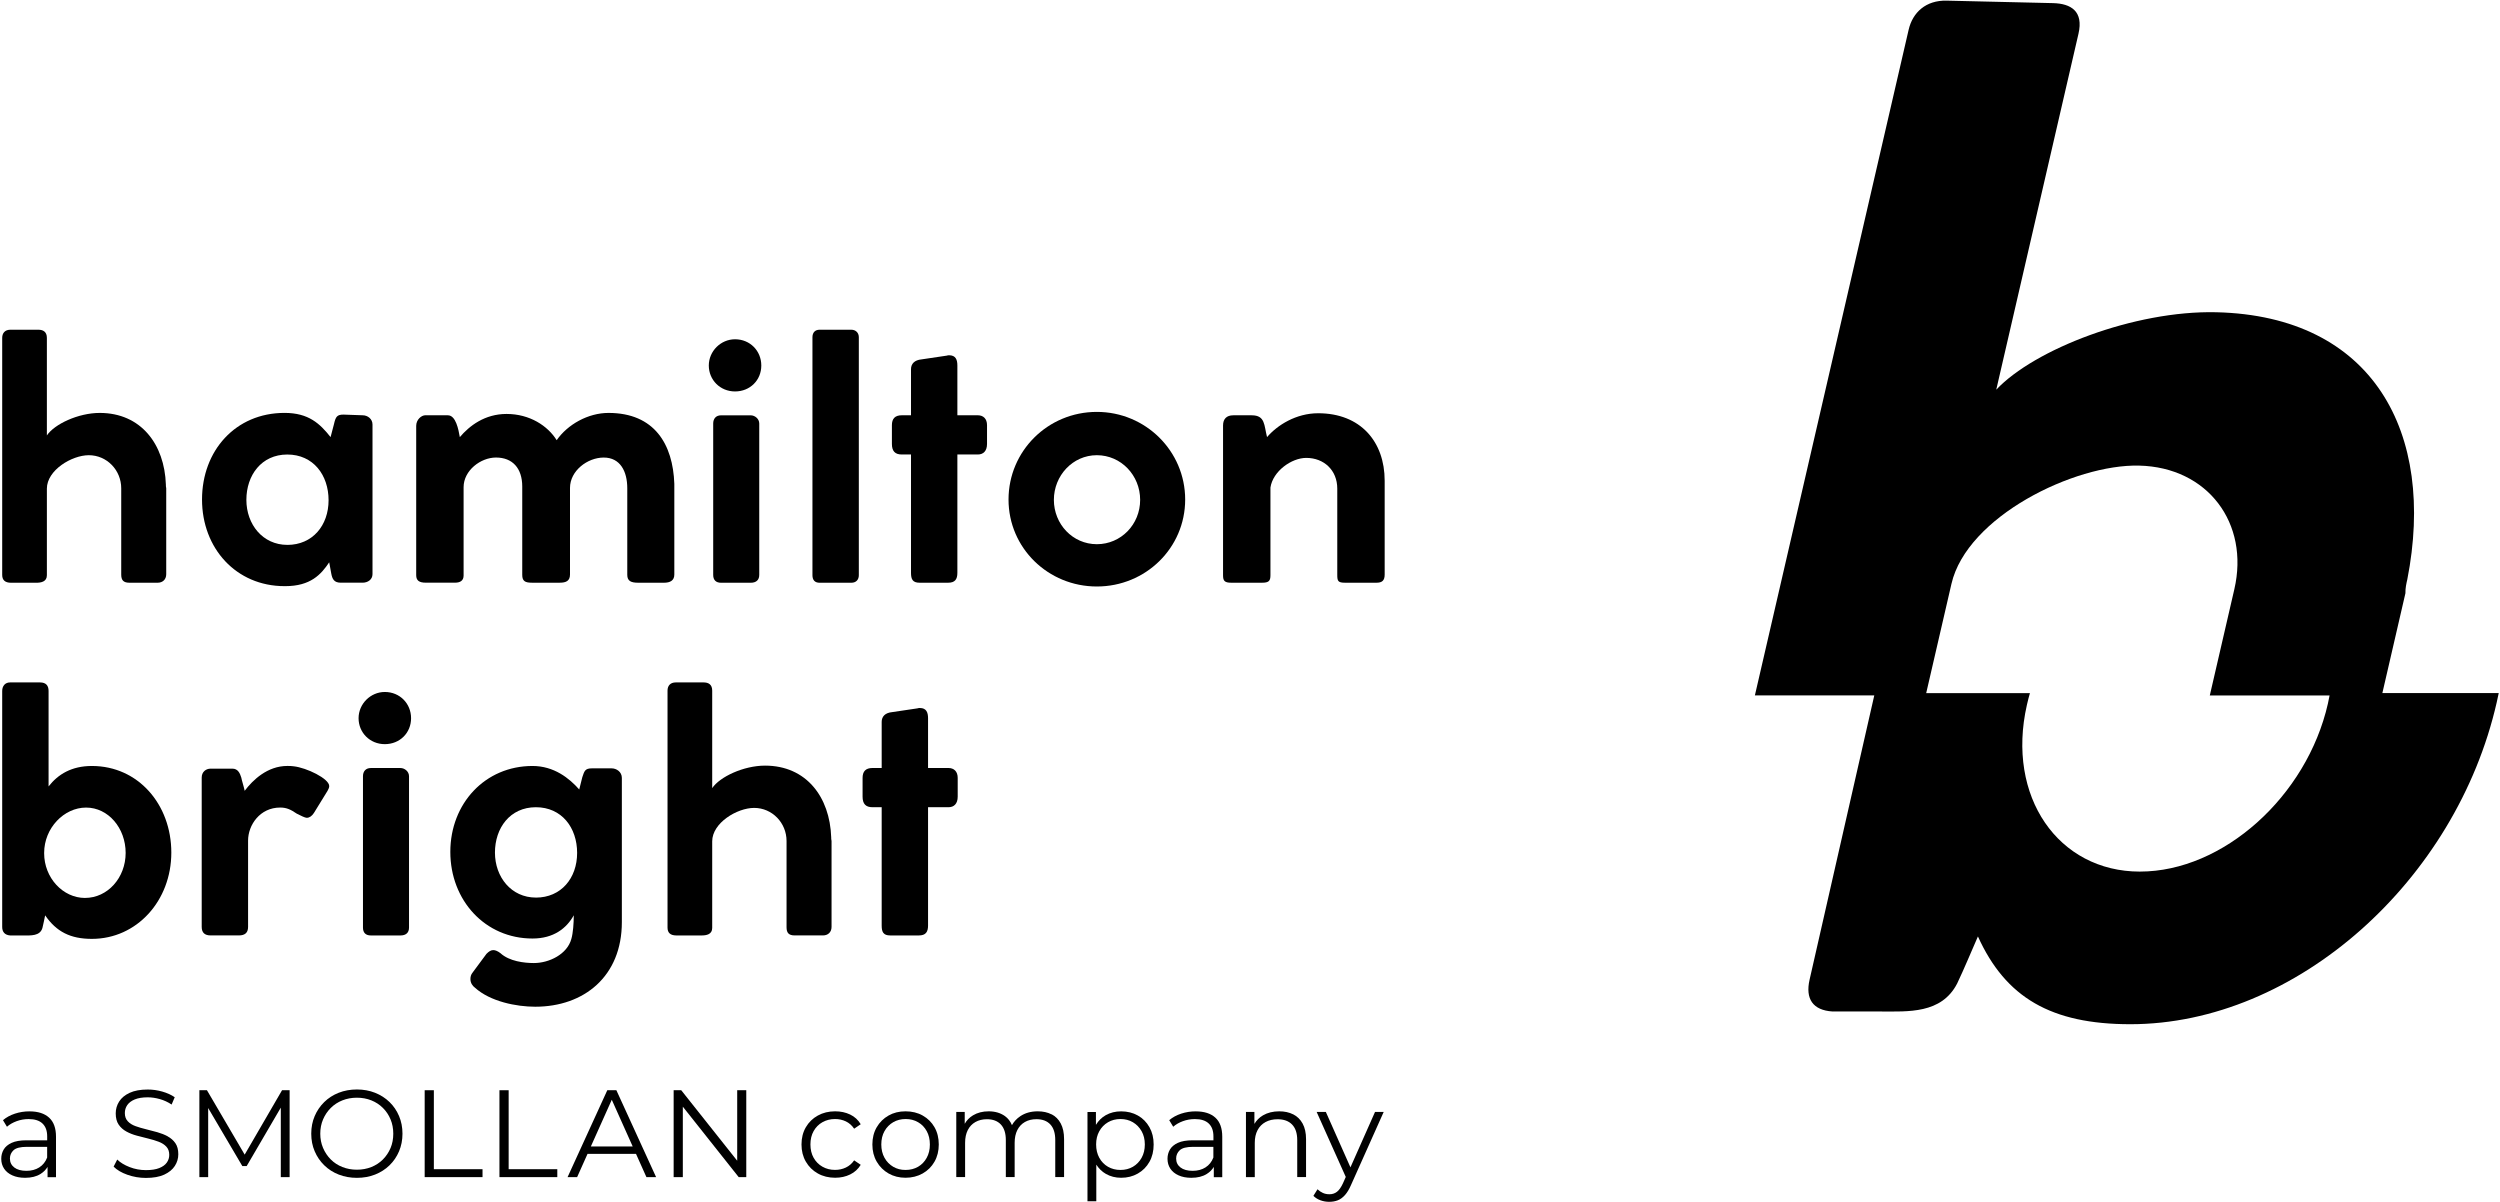 <?xml version="1.0" encoding="UTF-8"?>
<svg id="HAM_Woordmerk2022_fc_zwart_pos" xmlns="http://www.w3.org/2000/svg" viewBox="0 0 1000 481">
  <g>
    <g>
      <path d="M18.75,174.17c3-4.5,12.55-9,21.14-9,16.5,0,25.92,12.55,26.46,28.64,0,.41,0,.96.14,1.5v34.37c0,2.18-1.5,3.41-3.41,3.41h-11.32c-2.46,0-3.27-1.09-3.27-3.27v-34.51c0-7.23-5.73-13.23-12.96-13.23-6.82,0-16.78,6-16.78,13.37v34.65c0,2.59-2.32,3-4.23,3H4.43c-2.45,0-3.55-1.09-3.55-3.14v-94.8c0-1.91,1.09-3.27,3.27-3.27h11.19c1.91,0,3.41.82,3.41,3.27v39.01Z"/>
      <path d="M114.92,217.96c10.09,0,16.51-7.77,16.51-17.87s-6.14-18.28-16.51-18.28-16.37,8.32-16.37,18.14,6.55,18,16.37,18M131.69,224.91c-3.27,4.91-7.5,9.55-17.6,9.55h-.27c-19.37,0-33.01-15.14-33.01-34.65s13.37-34.65,33.01-34.65c9.68,0,14.19,4.36,18.41,9.68l1.36-5.18c.68-3,1.23-3.82,3.82-3.82l7.64.27c2.05,0,3.95,1.5,3.95,3.68v59.88c0,2.18-1.91,3.41-3.95,3.41h-8.73c-2.73,0-3.41-1.5-3.82-3.68-.27-1.77-.55-2.73-.82-4.5"/>
      <path d="M179.16,166.12c3.14,0,4.23,5.59,4.77,8.73,3.82-4.5,9.96-9.27,18.69-9.27,9.28,0,16.5,4.77,20.05,10.5,4.36-6.28,12.55-10.91,20.73-10.91,18.41,0,25.78,12.55,26.33,28.37v36.28c0,2.46-1.77,3.27-4.09,3.27h-10.37c-2.86,0-4.36-.68-4.36-3.14v-34.65c0-6.82-2.86-12.28-9.41-12.28s-13.5,5.32-13.5,12.14v34.65c0,2.59-1.64,3.27-4.09,3.27h-11.19c-2.73,0-3.82-.68-3.82-3.14v-35.33c0-7.37-3.95-11.6-10.5-11.6-6.14,0-12.96,5.18-12.96,11.87v35.33c0,2.05-1.36,2.86-3.41,2.86h-11.73c-2.59,0-3.82-.82-3.82-3v-59.74c0-2.46,2.05-4.23,3.68-4.23h9Z"/>
      <path d="M303.7,229.96c0,2.05-1.23,3.14-3.41,3.14h-11.87c-2.05,0-3.14-1.09-3.14-3.14v-60.56c0-1.91,1.09-3.27,3.14-3.27h11.87c1.64,0,3.41,1.37,3.41,3.27v60.56ZM294.02,135.71c6,0,10.5,4.64,10.5,10.5s-4.5,10.37-10.5,10.37-10.5-4.64-10.5-10.37,4.77-10.5,10.5-10.5"/>
      <path d="M324.98,134.89c0-1.91,1.09-3,2.86-3h12.69c1.77,0,3,1.23,3,3v95.21c0,1.78-1.09,3-3,3h-12.69c-1.91,0-2.86-1.09-2.86-3v-95.21Z"/>
      <path d="M364.4,147.71c0-2.18,1.36-3.68,4.23-3.96l10.09-1.5c.27-.14.68-.14.96-.14,2.59,0,3.27,1.77,3.27,4.09v19.91h8.18c2.18,0,3.68,1.37,3.68,3.96v7.5c0,2.86-1.5,4.23-3.68,4.23h-8.18v47.33c0,2.59-.95,3.96-3.68,3.96h-11.46c-2.73,0-3.41-1.37-3.41-3.96v-47.33h-3.68c-2.73,0-3.96-1.37-3.96-4.23v-7.5c0-2.59,1.23-3.96,3.96-3.96h3.68v-18.41Z"/>
      <path d="M438.74,217.68c9.68,0,17.32-7.91,17.32-17.73s-7.64-17.87-17.32-17.87-17.19,8.18-17.19,17.87,7.5,17.73,17.19,17.73M438.74,164.76c19.51,0,35.33,15.69,35.33,35.06s-15.82,34.78-35.33,34.78-35.33-15.41-35.33-34.78,15.69-35.06,35.33-35.06"/>
      <path d="M506.81,174.85c4.09-4.77,11.59-9.55,20.46-9.55,16.91,0,26.6,11.32,26.6,27.01v37.51c0,2.46-1.09,3.27-3.27,3.27h-12.55c-2.86,0-3.14-.68-3.14-3.14v-34.51c0-7.36-5.32-12.28-12.41-12.28-5.87,0-13.37,5.32-14.32,11.87v35.06c0,2.32-.68,3-3.41,3h-12.28c-2.73,0-3.27-.82-3.27-3v-59.88c0-2.59,1.37-4.09,4.09-4.09h7.37c5.46,0,4.91,3.96,6.14,8.73"/>
      <path d="M34.03,359.17c9,0,16.23-8.05,16.23-18s-6.96-18.14-15.82-18.14-16.78,8.19-16.78,18.14v.14c0,9.82,7.5,17.87,16.37,17.87M.88,276.38c0-2.05,1.23-3.41,3.14-3.41h12c2.46,0,3.41,1.36,3.41,3.41v38.19c3.82-4.91,9.28-8.18,17.32-8.18,18.55,0,31.78,15.41,31.78,34.65s-13.78,34.51-31.78,34.51c-8.59,0-14.19-2.86-18.69-9.41-.41,1.91-.68,3.41-1.09,5.05-.96,3.27-4.64,3-7.64,3h-5.18c-2.18-.14-3.27-1.36-3.27-3.41v-94.39Z"/>
      <path d="M97.86,316.34c3.27-4.36,9.14-9.96,17.05-9.96.95,0,1.77,0,2.59.14,5.05.55,14.19,4.91,14.19,7.91,0,.54-.27,1.23-.68,1.91l-5.46,8.87c-.82,1.23-1.77,1.91-2.86,1.91-.68,0-2.32-.82-3.95-1.64-2.59-1.77-4.23-2.46-6.69-2.46-8.05,0-12.82,6.96-12.82,13.23v34.51c0,2.32-1.23,3.41-3.68,3.41h-11.32c-2.32,0-3.55-1.09-3.55-3.41v-59.75c0-2.32,1.77-3.55,3.55-3.55h8.73c2.18,0,3,1.78,3.55,3.55.14.96,1.23,4.36,1.36,5.32"/>
      <path d="M163.61,371.04c0,2.04-1.23,3.14-3.41,3.14h-11.87c-2.05,0-3.14-1.09-3.14-3.14v-60.56c0-1.91,1.09-3.27,3.14-3.27h11.87c1.64,0,3.41,1.37,3.41,3.27v60.56ZM153.93,276.79c6,0,10.5,4.64,10.5,10.5s-4.5,10.37-10.5,10.37-10.5-4.64-10.5-10.37,4.77-10.5,10.5-10.5"/>
      <path d="M214.35,359.04c10.09,0,16.5-7.77,16.5-17.87s-6.14-18.28-16.5-18.28-16.37,8.32-16.37,18.14,6.55,18,16.37,18M229.5,366.13c-2.86,5.18-8.05,9.28-16.5,9.28-18.96,0-32.87-15.28-32.87-34.65s13.91-34.37,32.87-34.37c8.59,0,14.73,4.91,18.69,9.41l1.23-4.91c.82-2.46,1.09-3.55,3.82-3.55h7.91c1.91,0,4.09,1.37,4.09,3.82v57.7c0,21.69-15.14,33.83-34.65,33.83-7.5,0-18-2.05-24.14-7.64-.96-.68-1.78-1.91-1.78-3.41,0-.82.14-1.78.96-2.73l5.46-7.37c.95-.96,1.77-1.5,2.73-1.5.82,0,1.77.41,2.86,1.23,3.55,3.27,9.55,3.95,13.37,3.95,6.14,0,13.37-3.54,15-9.68.68-2.32.96-6.28.96-9.41"/>
      <path d="M284.88,315.25c3-4.5,12.55-9,21.14-9,16.51,0,25.92,12.55,26.46,28.64,0,.41,0,.96.14,1.5v34.37c0,2.18-1.5,3.41-3.41,3.41h-11.32c-2.46,0-3.27-1.09-3.27-3.27v-34.51c0-7.23-5.73-13.23-12.96-13.23-6.82,0-16.78,6-16.78,13.37v34.65c0,2.59-2.32,3-4.23,3h-10.09c-2.45,0-3.55-1.09-3.55-3.14v-94.8c0-1.91,1.09-3.27,3.27-3.27h11.19c1.91,0,3.41.82,3.41,3.27v39.01Z"/>
      <path d="M352.67,288.79c0-2.18,1.36-3.68,4.23-3.95l10.09-1.5c.27-.14.68-.14.96-.14,2.59,0,3.27,1.77,3.27,4.09v19.91h8.18c2.18,0,3.68,1.37,3.68,3.96v7.5c0,2.86-1.5,4.23-3.68,4.23h-8.18v47.33c0,2.59-.95,3.96-3.68,3.96h-11.46c-2.73,0-3.41-1.36-3.41-3.96v-47.33h-3.68c-2.73,0-3.96-1.37-3.96-4.23v-7.5c0-2.59,1.23-3.96,3.96-3.96h3.68v-18.41Z"/>
    </g>
    <path d="M855.98,348.64c-32.71,0-53.56-30.03-45.22-66.67l.12-.51c.32-1.42.69-2.82,1.09-4.21h-41.49l10.1-43.71c6.21-26.88,49.12-47.91,75.05-47.3,27.48.64,44.2,23.05,38.11,49.44l-9.82,42.5h47.91c-.2,1.09-.42,2.18-.67,3.28-8.45,37.15-41.96,67.17-75.17,67.17M952.94,277.25l9.23-39.97c-.06-2,.4-3.99.75-5.49,11.5-58.79-13.7-105.42-76.45-106.89-32.67-.76-72.76,14.82-87.97,30.98l32.89-142.38c2.07-8.96-2.94-12.08-10.21-12.25l-42.52-.99c-8.3-.19-13.6,4.69-15.21,11.66l-61.5,266.25h47.76l-25.88,113.71c-1.74,7.63,1.25,12.22,9.18,12.72h19.12c11.07,0,24.43,1.02,30.73-11.19,2.9-6.11,5.18-11.7,8.31-18.83,11.05,24.43,29.25,35.11,60.96,35.11,66.43,0,130.34-57.5,146.56-128.75.28-1.24.54-2.47.8-3.7h-46.56Z"/>
  </g>
  <g>
    <path d="M11.82,444.54c-2.05,0-4.01.31-5.86.92-1.85.61-3.44,1.48-4.77,2.61l1.59,2.63c1.06-.93,2.35-1.67,3.87-2.23,1.52-.56,3.13-.84,4.82-.84,2.45,0,4.3.6,5.54,1.79,1.24,1.19,1.86,2.9,1.86,5.11v1.59h-8.29c-2.48,0-4.46.34-5.93,1.02-1.47.68-2.53,1.57-3.18,2.68-.65,1.11-.97,2.34-.97,3.7,0,1.49.38,2.8,1.14,3.95.76,1.14,1.86,2.04,3.3,2.68,1.44.65,3.14.97,5.09.97,2.48,0,4.54-.51,6.18-1.54,1.2-.75,2.13-1.69,2.81-2.81v4.1h3.38v-16.19c0-3.41-.92-5.95-2.76-7.62-1.84-1.67-4.44-2.51-7.82-2.51ZM15.72,466.96c-1.44.91-3.15,1.37-5.14,1.37-2.09,0-3.71-.45-4.87-1.34-1.16-.89-1.74-2.09-1.74-3.58,0-1.32.49-2.43,1.46-3.33.98-.89,2.72-1.34,5.24-1.34h8.19v4.27c-.66,1.72-1.71,3.04-3.15,3.95Z"/>
    <path d="M67.1,454.54c-1.27-.68-2.66-1.23-4.17-1.66-1.51-.43-3.02-.83-4.54-1.19-1.52-.36-2.92-.78-4.2-1.24-1.28-.46-2.3-1.11-3.08-1.94-.78-.83-1.17-1.92-1.17-3.28,0-1.19.32-2.26.97-3.2.65-.94,1.65-1.7,3-2.26,1.36-.56,3.08-.84,5.16-.84,1.56,0,3.17.23,4.84.7,1.67.47,3.25,1.19,4.74,2.19l1.24-2.93c-1.39-.96-3.05-1.71-4.97-2.26-1.92-.55-3.86-.82-5.81-.82-2.95,0-5.36.44-7.25,1.32-1.89.88-3.29,2.04-4.2,3.48-.91,1.44-1.37,3.02-1.37,4.74,0,1.85.39,3.35,1.17,4.49.78,1.14,1.8,2.06,3.08,2.76,1.27.7,2.67,1.25,4.2,1.66,1.52.41,3.05.8,4.57,1.17,1.52.37,2.91.79,4.17,1.27,1.26.48,2.28,1.13,3.05,1.96.78.83,1.17,1.92,1.17,3.28,0,1.13-.32,2.15-.97,3.08-.65.93-1.66,1.66-3.03,2.21-1.37.55-3.15.82-5.34.82s-4.46-.4-6.53-1.22c-2.07-.81-3.72-1.81-4.94-3.01l-1.44,2.83c1.29,1.32,3.12,2.41,5.49,3.25,2.37.84,4.84,1.27,7.42,1.27,2.98,0,5.42-.44,7.32-1.31,1.9-.88,3.32-2.04,4.25-3.48.93-1.44,1.39-3,1.39-4.69,0-1.82-.39-3.29-1.17-4.42-.78-1.12-1.8-2.03-3.08-2.71Z"/>
    <polygon points="97.87 461.85 82.78 436.09 79.75 436.09 79.75 470.85 83.27 470.85 83.27 443.21 96.93 466.43 98.67 466.43 112.32 443.05 112.32 470.85 115.85 470.85 115.85 436.09 112.82 436.09 97.87 461.85"/>
    <path d="M155.8,440.81c-1.64-1.59-3.57-2.82-5.78-3.7-2.22-.88-4.64-1.32-7.25-1.32s-5.08.44-7.3,1.32c-2.22.88-4.15,2.12-5.78,3.72-1.64,1.61-2.91,3.48-3.82,5.61-.91,2.14-1.37,4.48-1.37,7.03s.45,4.89,1.37,7.03c.91,2.14,2.18,4.01,3.82,5.61,1.64,1.61,3.58,2.85,5.81,3.72,2.23.88,4.66,1.31,7.27,1.31s5.03-.44,7.25-1.31c2.22-.88,4.15-2.11,5.78-3.7,1.64-1.59,2.91-3.46,3.82-5.61.91-2.15,1.37-4.5,1.37-7.05s-.46-4.9-1.37-7.05c-.91-2.15-2.18-4.02-3.82-5.61ZM156.22,459.21c-.73,1.74-1.75,3.26-3.05,4.57-1.31,1.31-2.85,2.32-4.62,3.03-1.77.71-3.7,1.07-5.79,1.07s-4.02-.36-5.81-1.07c-1.79-.71-3.34-1.72-4.64-3.03-1.31-1.31-2.33-2.84-3.08-4.59-.75-1.75-1.12-3.66-1.12-5.71s.37-4,1.12-5.73c.74-1.74,1.77-3.26,3.08-4.57,1.31-1.31,2.86-2.32,4.64-3.03,1.79-.71,3.72-1.07,5.81-1.07s4.01.36,5.79,1.07c1.77.71,3.31,1.72,4.62,3.03s2.33,2.83,3.05,4.57c.73,1.74,1.09,3.65,1.09,5.73s-.36,4-1.09,5.74Z"/>
    <polygon points="173.54 436.09 169.87 436.09 169.87 470.85 193.01 470.85 193.01 467.68 173.54 467.68 173.54 436.09"/>
    <polygon points="203.46 436.09 199.78 436.09 199.78 470.85 222.92 470.85 222.92 467.68 203.46 467.68 203.46 436.09"/>
    <path d="M242.92,436.09l-15.89,34.76h3.82l4.16-9.29h19.4l4.16,9.29h3.87l-15.89-34.76h-3.62ZM236.34,458.59l8.37-18.69,8.37,18.69h-16.73Z"/>
    <polygon points="294.88 464.29 272.49 436.09 269.46 436.09 269.46 470.85 273.13 470.85 273.13 442.67 295.48 470.85 298.51 470.85 298.51 436.09 294.88 436.09 294.88 464.29"/>
    <path d="M328.99,448.88c1.49-.84,3.16-1.27,5.02-1.27,1.56,0,3,.32,4.32.94,1.32.63,2.43,1.61,3.33,2.93l2.63-1.79c-1.03-1.72-2.43-3.01-4.22-3.87-1.79-.86-3.79-1.29-6.01-1.29-2.58,0-4.89.56-6.93,1.69-2.04,1.13-3.63,2.68-4.79,4.67-1.16,1.99-1.74,4.29-1.74,6.9s.58,4.88,1.74,6.88c1.16,2,2.76,3.58,4.79,4.72s4.35,1.71,6.93,1.71c2.22,0,4.22-.44,6.01-1.32,1.79-.88,3.19-2.16,4.22-3.85l-2.63-1.79c-.89,1.29-2,2.25-3.33,2.88-1.32.63-2.76.94-4.32.94-1.85,0-3.53-.42-5.02-1.27-1.49-.84-2.67-2.03-3.53-3.55-.86-1.52-1.29-3.31-1.29-5.36s.43-3.84,1.29-5.36c.86-1.52,2.04-2.71,3.53-3.55Z"/>
    <path d="M369.09,446.22c-2-1.13-4.3-1.69-6.88-1.69s-4.82.56-6.8,1.69c-1.99,1.13-3.56,2.68-4.72,4.67-1.16,1.99-1.74,4.29-1.74,6.9s.58,4.88,1.74,6.88c1.16,2,2.74,3.58,4.74,4.72,2,1.14,4.26,1.71,6.78,1.71s4.83-.57,6.85-1.71c2.02-1.14,3.6-2.71,4.74-4.72,1.14-2,1.71-4.3,1.71-6.88s-.57-4.92-1.71-6.9c-1.14-1.99-2.71-3.54-4.72-4.67ZM370.68,463.13c-.84,1.54-2,2.73-3.45,3.58-1.46.84-3.13,1.27-5.02,1.27s-3.46-.42-4.92-1.27-2.62-2.04-3.48-3.58c-.86-1.54-1.29-3.32-1.29-5.34s.43-3.84,1.29-5.36c.86-1.52,2.02-2.71,3.48-3.55s3.11-1.27,4.97-1.27,3.51.42,4.97,1.27c1.46.84,2.61,2.03,3.45,3.55.84,1.52,1.27,3.31,1.27,5.36s-.42,3.8-1.27,5.34Z"/>
    <path d="M420.63,445.75c-1.57-.81-3.42-1.22-5.54-1.22-2.71,0-5.04.65-6.98,1.96-1.43.97-2.54,2.16-3.33,3.57-.63-1.51-1.56-2.73-2.8-3.62-1.79-1.27-3.96-1.91-6.51-1.91-2.42,0-4.51.54-6.28,1.61-1.42.86-2.51,2-3.3,3.38v-4.75h-3.38v26.07h3.53v-13.71c0-1.99.36-3.68,1.07-5.09.71-1.41,1.73-2.48,3.05-3.23,1.32-.75,2.86-1.12,4.62-1.12,2.38,0,4.24.7,5.56,2.11,1.32,1.41,1.99,3.48,1.99,6.23v14.8h3.53v-13.71c0-1.99.36-3.68,1.07-5.09.71-1.41,1.72-2.48,3.03-3.23,1.31-.75,2.85-1.12,4.64-1.12,2.38,0,4.23.7,5.54,2.11,1.31,1.41,1.96,3.48,1.96,6.23v14.8h3.53v-15.15c0-2.52-.44-4.6-1.32-6.26-.88-1.66-2.1-2.89-3.67-3.7Z"/>
    <path d="M455.13,446.2c-1.97-1.11-4.2-1.66-6.68-1.66-2.28,0-4.34.51-6.16,1.54-1.61.91-2.91,2.21-3.92,3.86v-5.15h-3.38v35.71h3.53v-14.64c1.01,1.56,2.27,2.8,3.82,3.69,1.82,1.04,3.86,1.56,6.11,1.56,2.48,0,4.71-.56,6.68-1.69,1.97-1.12,3.52-2.68,4.64-4.67,1.13-1.99,1.69-4.3,1.69-6.95s-.56-4.92-1.69-6.93c-1.13-2-2.67-3.56-4.64-4.67ZM456.64,463.13c-.86,1.54-2.02,2.73-3.48,3.58-1.46.84-3.11,1.27-4.97,1.27s-3.52-.42-4.99-1.27c-1.47-.84-2.63-2.04-3.48-3.58-.84-1.54-1.27-3.32-1.27-5.34s.42-3.79,1.27-5.31c.84-1.52,2-2.71,3.48-3.58,1.47-.86,3.14-1.29,4.99-1.29s3.51.43,4.97,1.29c1.46.86,2.61,2.05,3.48,3.58.86,1.52,1.29,3.29,1.29,5.31s-.43,3.8-1.29,5.34Z"/>
    <path d="M478.32,444.54c-2.05,0-4.01.31-5.86.92-1.85.61-3.44,1.48-4.77,2.61l1.59,2.63c1.06-.93,2.35-1.67,3.87-2.23,1.52-.56,3.13-.84,4.82-.84,2.45,0,4.3.6,5.54,1.79,1.24,1.19,1.86,2.9,1.86,5.11v1.59h-8.29c-2.48,0-4.46.34-5.93,1.02-1.47.68-2.53,1.57-3.18,2.68-.65,1.11-.97,2.34-.97,3.7,0,1.49.38,2.8,1.14,3.95.76,1.14,1.86,2.04,3.3,2.68,1.44.65,3.14.97,5.09.97,2.48,0,4.54-.51,6.18-1.54,1.2-.75,2.13-1.69,2.81-2.81v4.1h3.38v-16.19c0-3.41-.92-5.95-2.76-7.62-1.84-1.67-4.44-2.51-7.82-2.51ZM482.21,466.96c-1.44.91-3.15,1.37-5.14,1.37-2.09,0-3.71-.45-4.87-1.34-1.16-.89-1.74-2.09-1.74-3.58,0-1.32.49-2.43,1.46-3.33.98-.89,2.72-1.34,5.24-1.34h8.19v4.27c-.66,1.72-1.71,3.04-3.15,3.95Z"/>
    <path d="M517.29,445.75c-1.61-.81-3.47-1.22-5.59-1.22-2.52,0-4.68.54-6.51,1.61-1.47.87-2.6,2.02-3.43,3.42v-4.78h-3.38v26.07h3.53v-13.71c0-1.99.37-3.68,1.12-5.09.74-1.41,1.8-2.48,3.18-3.23,1.37-.75,2.99-1.12,4.84-1.12,2.48,0,4.41.7,5.78,2.11,1.37,1.41,2.06,3.48,2.06,6.23v14.8h3.53v-15.15c0-2.52-.46-4.6-1.37-6.26-.91-1.66-2.17-2.89-3.77-3.7Z"/>
    <path d="M550.01,444.78l-9.83,22.16-9.84-22.16h-3.68l11.65,26-1.13,2.55c-.76,1.62-1.56,2.76-2.41,3.4-.84.65-1.85.97-3,.97-.96,0-1.83-.17-2.61-.52-.78-.35-1.5-.84-2.16-1.47l-1.64,2.63c.79.8,1.75,1.39,2.86,1.79,1.11.4,2.28.6,3.5.6s2.4-.21,3.43-.62c1.03-.41,1.98-1.12,2.86-2.11.88-.99,1.68-2.33,2.41-4.02l13.06-29.2h-3.48Z"/>
  </g>
</svg>